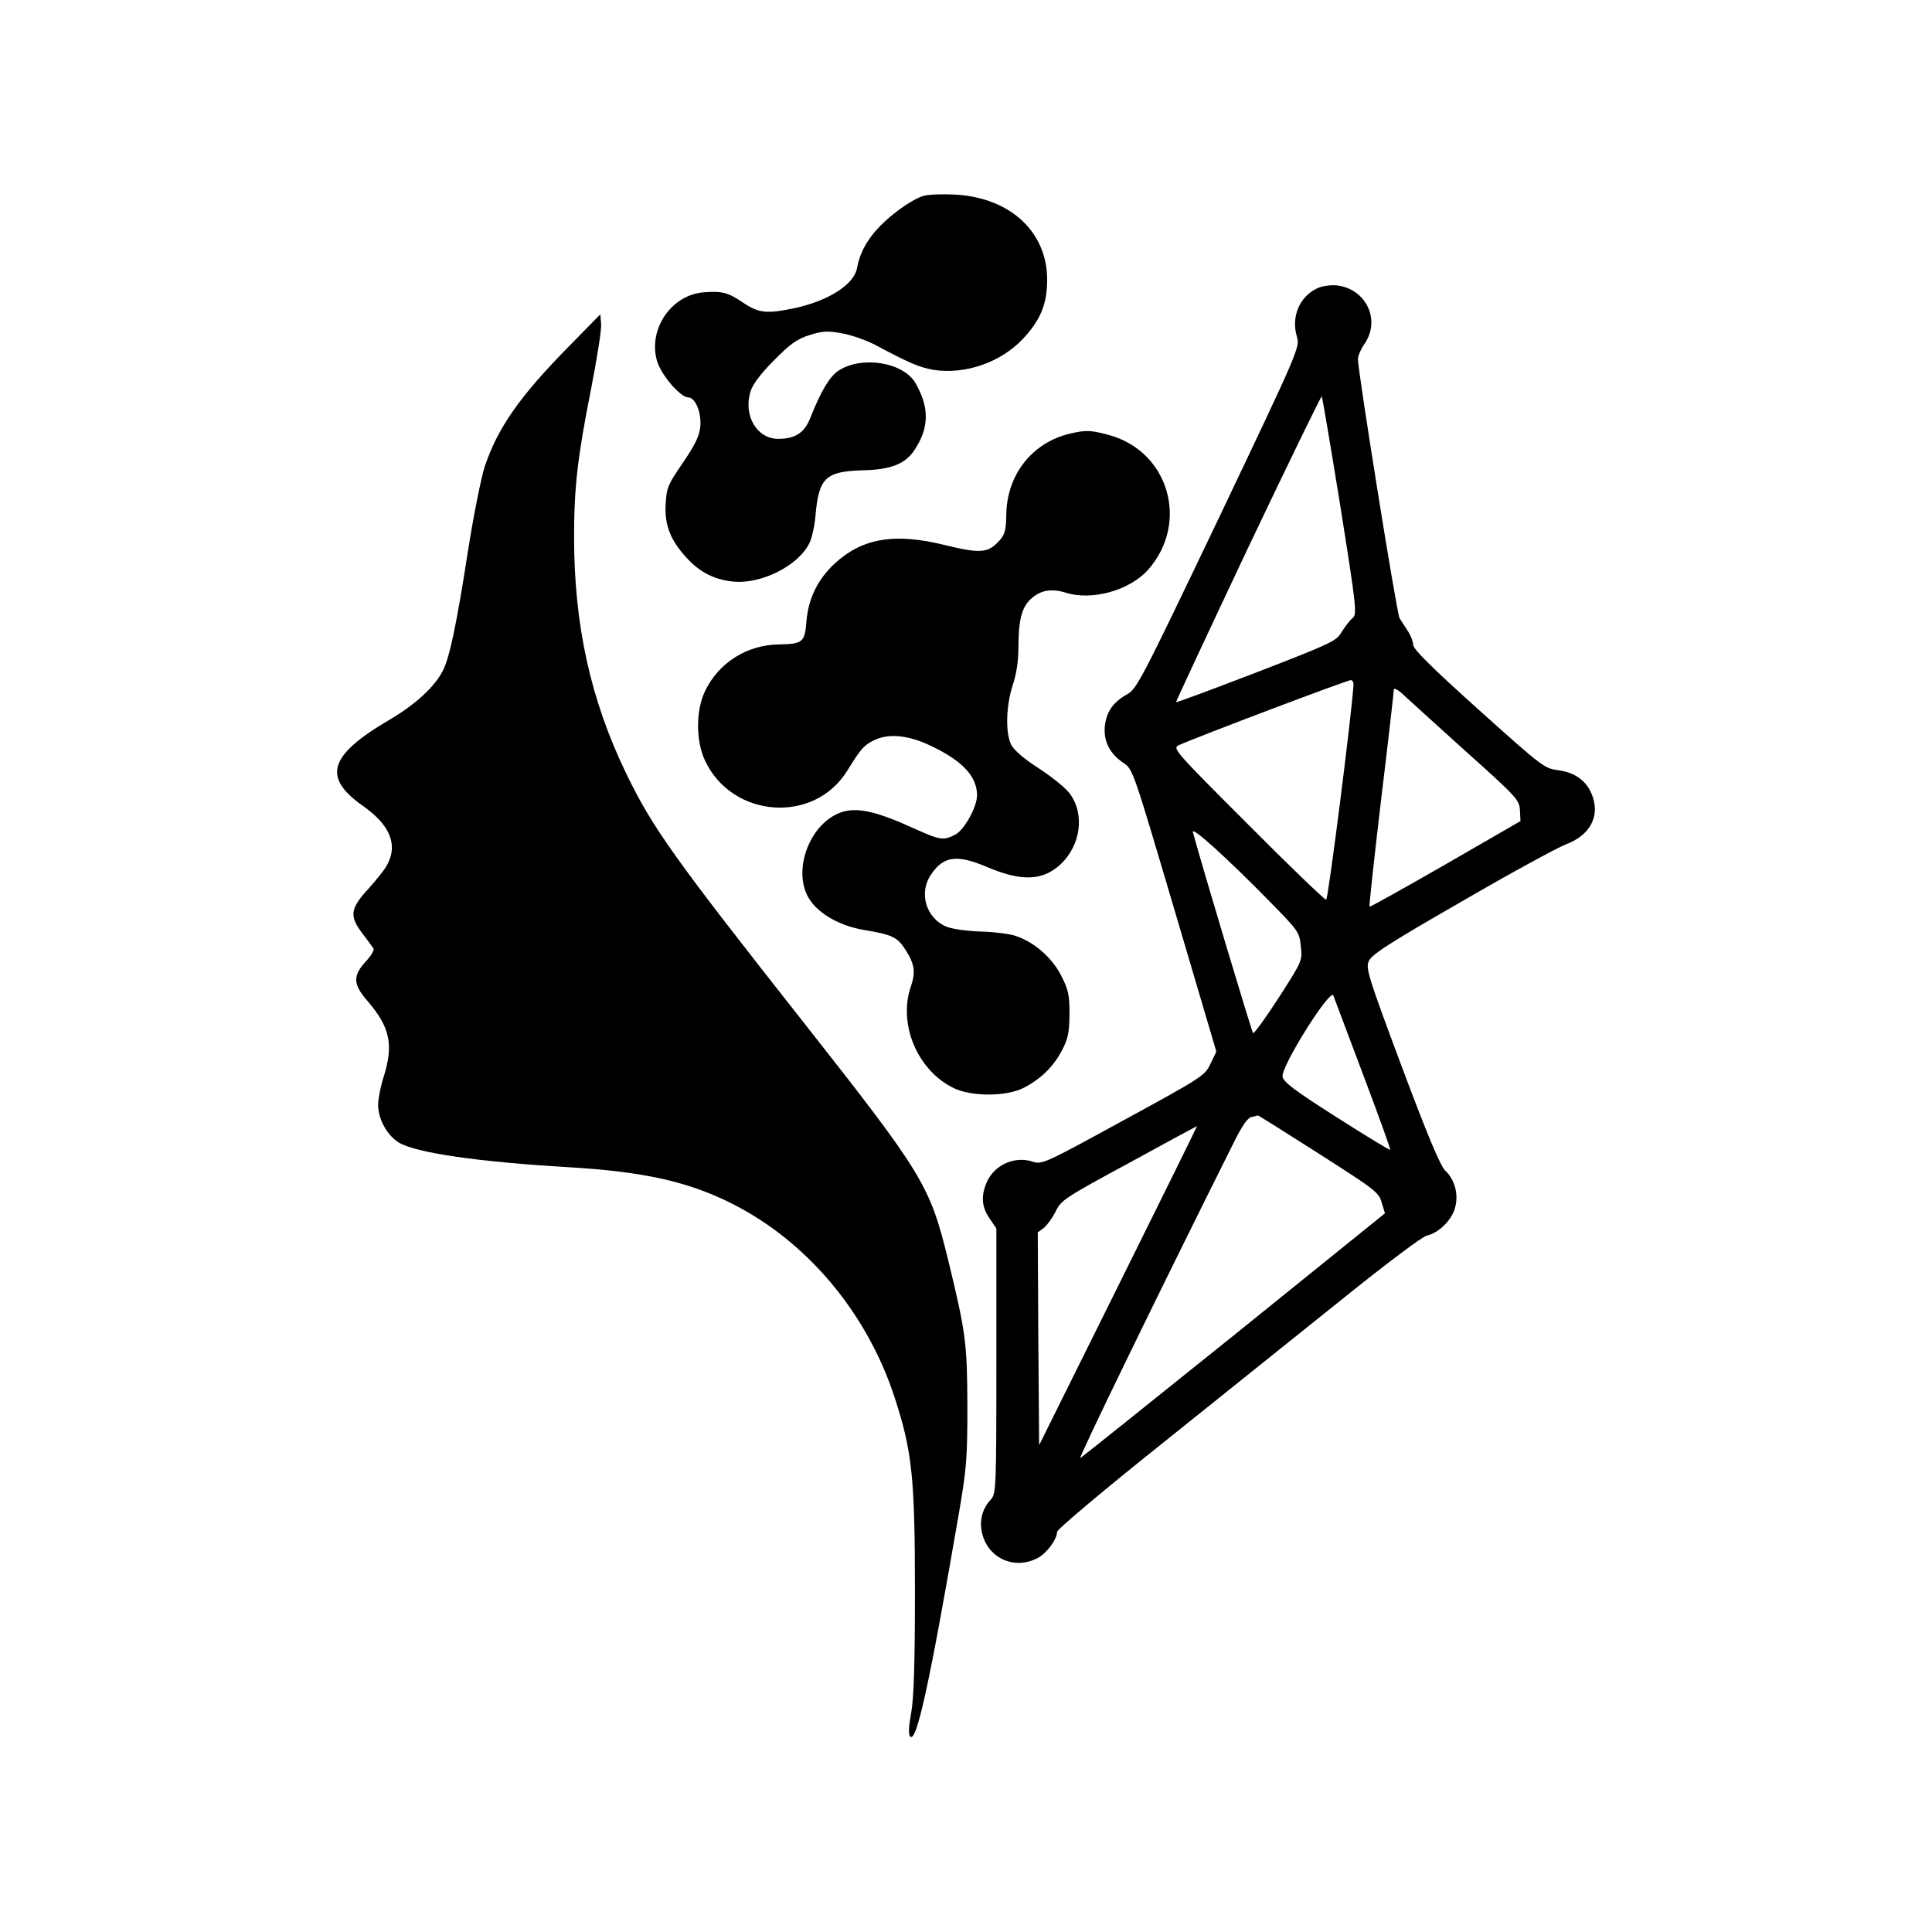 <?xml version="1.0" standalone="no"?>
<!DOCTYPE svg PUBLIC "-//W3C//DTD SVG 20010904//EN"
 "http://www.w3.org/TR/2001/REC-SVG-20010904/DTD/svg10.dtd">
<svg version="1.0" xmlns="http://www.w3.org/2000/svg"
 width="700pt" height="700pt" viewBox="0 0 700 700"
 preserveAspectRatio="xMidYMid meet">
<g transform="translate(0,700) scale(0.1,-0.1)"
fill="#000000" stroke="none">
<path d="M3349 6291 c-20 -4 -63 -29 -97 -55 -87 -66 -133 -131 -147 -208 -11
-59 -104 -118 -224 -144 -104 -22 -132 -19 -191 21 -52 35 -74 41 -139 36
-117 -8 -203 -132 -171 -247 14 -51 85 -134 114 -134 26 0 49 -58 43 -108 -3
-32 -20 -66 -63 -129 -53 -77 -59 -90 -62 -147 -5 -76 16 -132 74 -195 47 -53
101 -81 169 -88 103 -11 239 58 278 140 9 18 19 64 22 102 12 134 37 157 170
161 102 2 155 23 188 73 54 81 55 154 4 243 -44 76 -195 100 -279 45 -32 -21
-63 -73 -102 -171 -21 -54 -55 -76 -116 -76 -78 0 -127 84 -101 171 8 26 36
64 85 113 60 61 83 77 129 92 49 15 65 16 119 6 34 -6 87 -25 118 -41 127 -68
162 -82 212 -91 115 -18 244 27 324 112 64 68 88 127 88 213 1 174 -133 299
-333 310 -42 2 -92 1 -112 -4z"/>
<path d="M4774 5956 c-65 -29 -97 -104 -75 -176 11 -38 9 -44 -283 -657 -282
-590 -297 -619 -333 -639 -51 -29 -74 -63 -80 -115 -5 -54 17 -99 67 -133 35
-23 35 -25 186 -535 l151 -511 -21 -44 c-20 -43 -29 -49 -315 -205 -285 -156
-296 -161 -329 -150 -66 22 -141 -12 -168 -77 -20 -49 -17 -87 11 -128 l25
-37 0 -480 c0 -468 -1 -480 -20 -502 -36 -38 -45 -90 -26 -141 30 -79 118
-111 194 -72 34 17 72 69 72 96 0 9 174 155 387 325 213 171 508 407 656 526
153 123 281 219 296 222 42 9 89 54 102 98 15 48 1 105 -35 138 -17 16 -65
130 -157 376 -121 324 -131 356 -120 382 10 24 71 64 334 215 177 103 348 196
379 208 86 32 124 98 99 172 -18 55 -60 88 -123 97 -53 7 -57 10 -291 220
-169 152 -237 219 -237 235 0 11 -9 35 -20 51 -11 17 -24 37 -29 45 -10 14
-151 895 -151 939 0 11 11 37 25 57 58 86 4 198 -102 210 -21 2 -52 -2 -69
-10z m82 -788 c60 -377 61 -394 44 -408 -10 -8 -27 -31 -39 -50 -19 -33 -37
-41 -308 -146 -159 -61 -290 -110 -292 -108 -1 1 116 252 260 557 145 305 266
553 268 551 2 -2 32 -180 67 -396z m48 -649 c-7 -113 -92 -779 -99 -779 -6 0
-134 123 -284 274 -265 265 -274 275 -250 286 76 34 616 238 624 236 6 -2 10
-9 9 -17z m401 -236 c192 -172 200 -181 202 -219 l2 -39 -272 -157 c-150 -86
-273 -155 -275 -153 -2 1 17 176 42 388 26 212 46 391 46 398 0 7 12 2 28 -12
15 -14 117 -107 227 -206z m-704 -550 c103 -105 107 -110 112 -161 6 -52 6
-53 -80 -187 -48 -74 -90 -132 -93 -128 -5 6 -186 609 -218 728 -6 24 125 -95
279 -252z m338 -627 c56 -148 100 -271 98 -272 -2 -2 -89 51 -194 118 -153 97
-192 127 -196 147 -7 35 173 322 184 294 4 -10 52 -139 108 -287z m-162 -285
c205 -131 219 -141 229 -178 l12 -39 -545 -440 c-300 -241 -551 -442 -559
-447 -10 -6 285 601 557 1145 30 60 49 88 64 91 11 2 21 5 22 6 2 0 101 -62
220 -138z m-725 -479 l-287 -578 -3 385 -2 386 22 16 c12 10 31 36 43 60 19
40 32 49 265 175 135 74 246 134 247 134 1 0 -127 -260 -285 -578z"/>
<path d="M2064 5748 c-182 -185 -260 -297 -308 -439 -13 -41 -41 -180 -61
-309 -40 -258 -66 -384 -91 -431 -30 -58 -98 -121 -193 -177 -220 -129 -244
-208 -96 -312 97 -68 127 -139 89 -211 -8 -17 -40 -57 -70 -90 -65 -71 -69
-98 -21 -161 18 -24 36 -48 40 -54 4 -6 -9 -28 -28 -48 -47 -51 -46 -82 5
-141 83 -96 97 -159 60 -277 -11 -34 -20 -80 -20 -101 0 -51 32 -110 74 -136
60 -38 292 -71 616 -90 271 -16 434 -52 592 -132 271 -136 489 -395 589 -701
64 -196 74 -291 74 -703 0 -265 -4 -391 -14 -443 -9 -51 -10 -77 -3 -84 23
-23 70 192 175 802 29 168 32 204 32 395 -1 228 -5 265 -70 531 -66 270 -91
310 -515 849 -481 610 -555 715 -650 910 -130 268 -190 539 -190 860 0 177 12
286 61 533 22 112 39 219 37 238 l-3 35 -111 -113z"/>
<path d="M3877 5429 c-137 -32 -229 -149 -231 -293 -1 -59 -5 -73 -27 -97 -40
-43 -68 -45 -195 -14 -182 45 -299 26 -400 -67 -61 -57 -95 -126 -102 -208 -6
-78 -13 -83 -102 -85 -115 -2 -217 -67 -266 -170 -33 -70 -33 -179 0 -250 98
-210 396 -232 516 -37 48 77 59 91 93 108 53 28 125 22 209 -18 116 -55 168
-111 168 -180 0 -42 -47 -126 -79 -142 -43 -22 -53 -21 -153 24 -127 58 -196
74 -250 60 -121 -32 -193 -216 -124 -320 35 -53 112 -96 200 -110 100 -17 117
-25 148 -73 32 -51 36 -80 18 -132 -47 -138 26 -307 159 -369 67 -30 189 -29
251 3 61 32 107 76 138 136 22 42 26 63 27 131 0 70 -4 88 -30 139 -34 67
-101 124 -168 145 -23 7 -80 14 -127 15 -49 2 -101 9 -122 18 -73 31 -100 122
-55 188 45 67 93 74 200 29 126 -54 202 -52 267 6 76 69 92 185 35 260 -15 20
-65 60 -111 90 -53 34 -89 65 -100 85 -22 44 -19 143 6 219 13 39 20 86 20
137 0 95 12 142 44 172 34 32 74 40 126 24 97 -31 234 8 301 84 150 172 72
431 -147 488 -64 17 -81 17 -137 4z"/>
</g>
</svg>

